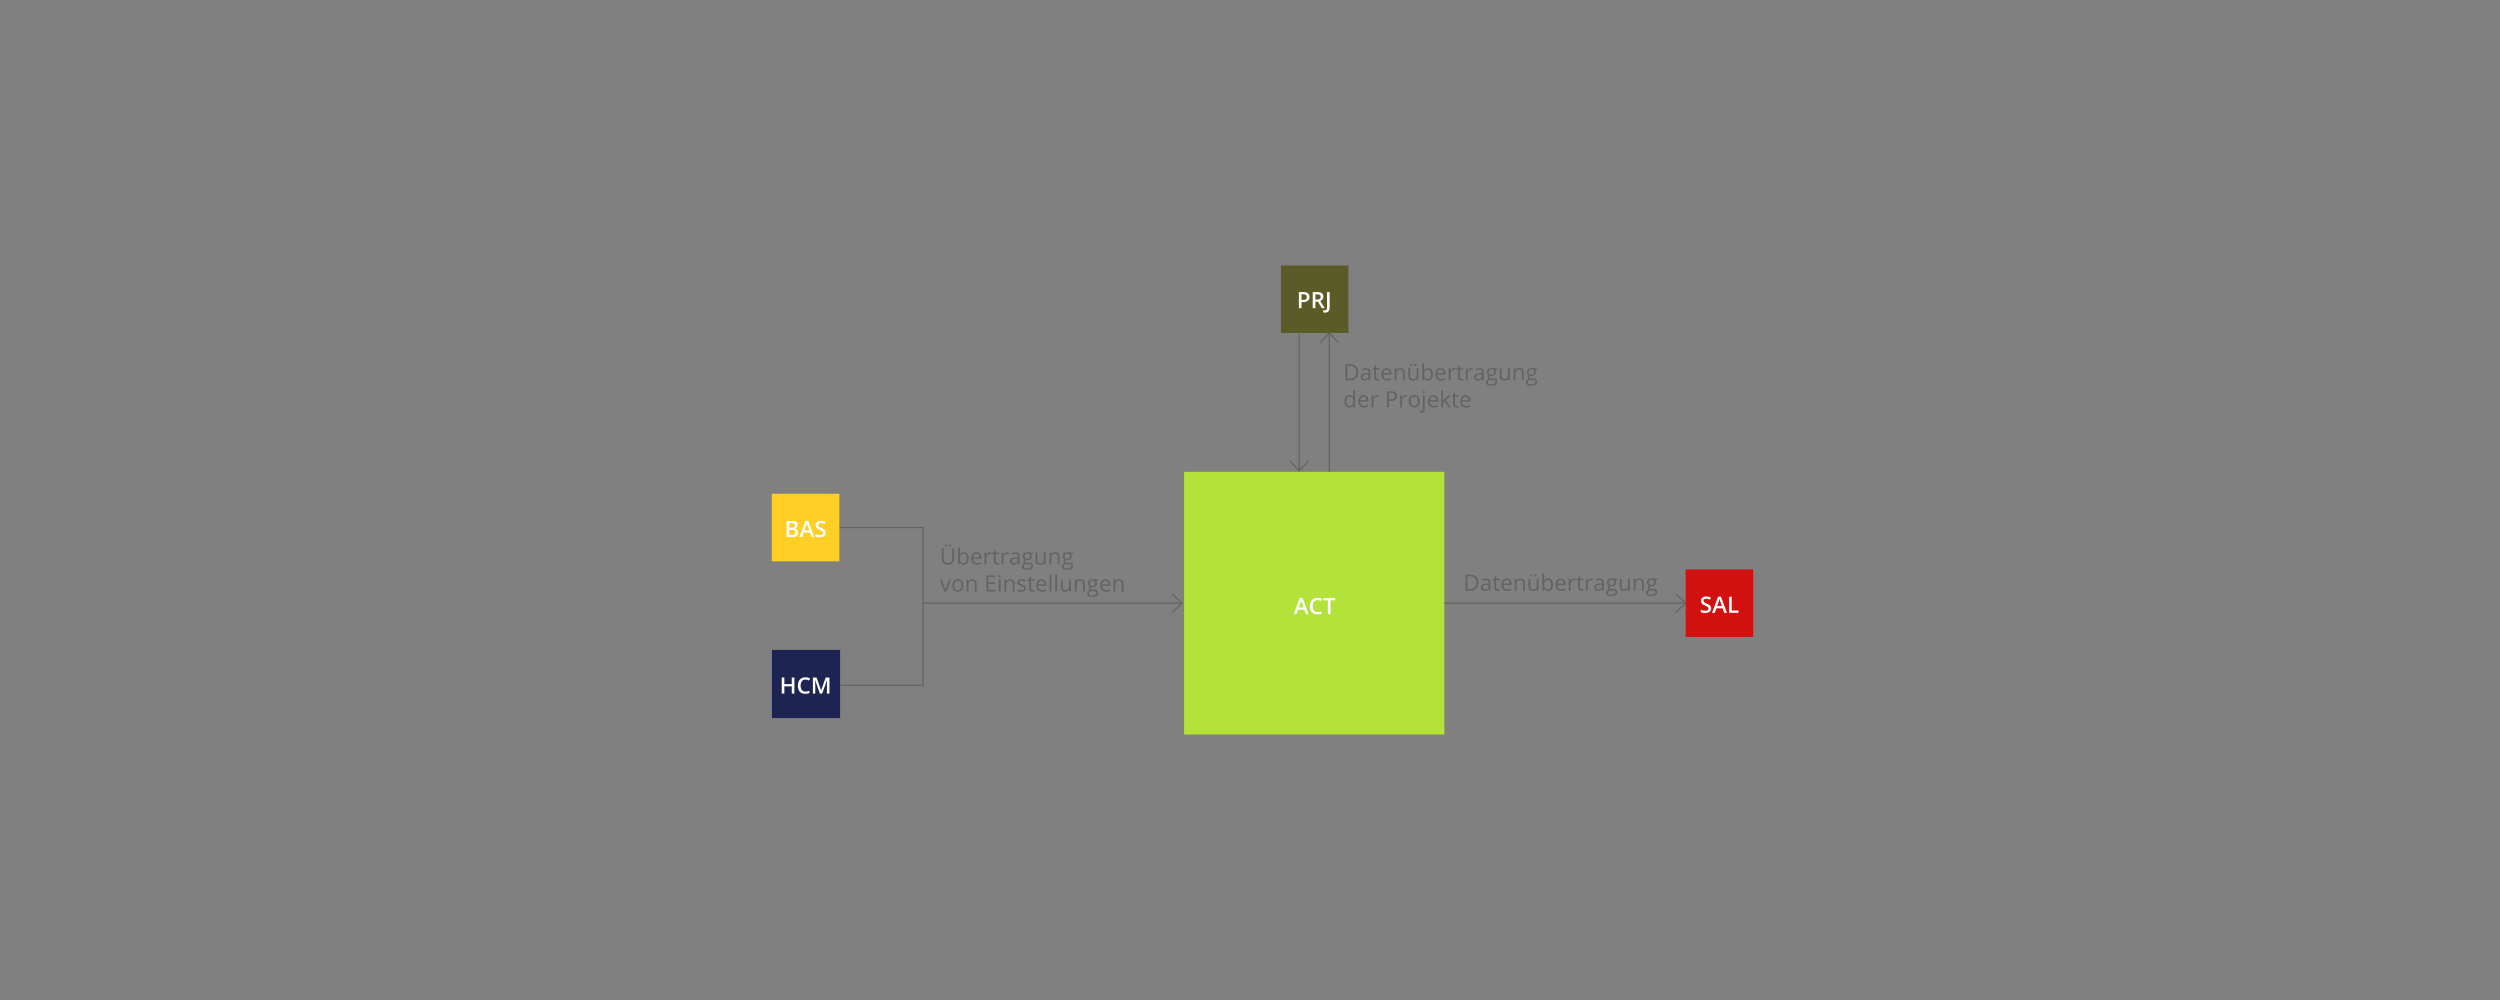 <?xml version="1.0" encoding="utf-8"?>
<!-- Generator: Adobe Illustrator 16.0.0, SVG Export Plug-In . SVG Version: 6.00 Build 0)  -->
<!DOCTYPE svg PUBLIC "-//W3C//DTD SVG 1.1//EN" "http://www.w3.org/Graphics/SVG/1.1/DTD/svg11.dtd">
<svg version="1.1" id="Ebene_1" xmlns="http://www.w3.org/2000/svg" xmlns:xlink="http://www.w3.org/1999/xlink" x="0px" y="0px"
	 width="2000px" height="800px" viewBox="0 0 2000 800" enable-background="new 0 0 2000 800" xml:space="preserve">
<rect x="0" y="0" width="2000" height="800" fill="#808080" stroke="none"/>
<g>
	<polygon fill="#B3E23A" points="1155.504,587.624 947.28,587.624 947.28,377.47 1155.504,377.47 1155.504,587.624 	"/>
	<g>
		<path fill="#FFFFFF" d="M1044.645,491.296l-1.283-3.568h-4.912l-1.258,3.568h-2.215l4.809-12.902h2.285l4.807,12.902H1044.645z
			 M1042.809,485.917l-1.205-3.498c-0.088-0.234-0.209-0.604-0.365-1.107c-0.154-0.504-0.262-0.873-0.32-1.107
			c-0.158,0.721-0.389,1.509-0.693,2.364l-1.16,3.349H1042.809z"/>
		<path fill="#FFFFFF" d="M1054.041,480.063c-1.207,0-2.156,0.428-2.848,1.283s-1.037,2.036-1.037,3.542
			c0,1.576,0.332,2.769,0.996,3.577c0.666,0.809,1.629,1.213,2.889,1.213c0.545,0,1.072-0.054,1.582-0.162s1.039-0.248,1.59-0.418
			v1.802c-1.008,0.381-2.15,0.571-3.428,0.571c-1.881,0-3.324-0.569-4.332-1.709s-1.512-2.771-1.512-4.892
			c0-1.336,0.244-2.505,0.732-3.507c0.49-1.002,1.197-1.77,2.123-2.303s2.014-0.8,3.262-0.8c1.313,0,2.525,0.275,3.639,0.826
			l-0.756,1.749c-0.434-0.205-0.893-0.385-1.377-0.541C1055.082,480.142,1054.574,480.063,1054.041,480.063z"/>
		<path fill="#FFFFFF" d="M1064.42,491.296h-2.1v-11.048h-3.779v-1.802h9.658v1.802h-3.779V491.296z"/>
	</g>
	<polyline fill="none" stroke="#616465" stroke-miterlimit="10" points="619.728,422.007 738.506,422.007 738.506,482.547 
		738.506,482.547 	"/>
	<polyline fill="none" stroke="#616465" stroke-miterlimit="10" points="672.085,548.171 738.506,548.171 738.506,482.547 
		945.809,482.547 	"/>
	<polyline fill="none" stroke="#616465" stroke-miterlimit="10" points="937.799,475.102 945.809,482.547 937.799,489.992 	"/>
	<g>
		<path fill="#616465" d="M763.302,438.743v8.314c0,1.465-0.442,2.616-1.327,3.454s-2.101,1.257-3.647,1.257
			s-2.744-0.422-3.59-1.266s-1.27-2.004-1.27-3.48v-8.279h1.494v8.385c0,1.072,0.293,1.896,0.879,2.47s1.447,0.861,2.584,0.861
			c1.084,0,1.919-0.289,2.505-0.865c0.586-0.578,0.879-1.405,0.879-2.483v-8.367H763.302z M755.884,436.379
			c0-0.305,0.078-0.524,0.233-0.659s0.341-0.202,0.558-0.202c0.223,0,0.415,0.067,0.576,0.202s0.242,0.354,0.242,0.659
			c0,0.293-0.081,0.512-0.242,0.654c-0.161,0.145-0.353,0.216-0.576,0.216c-0.217,0-0.403-0.071-0.558-0.216
			C755.962,436.891,755.884,436.672,755.884,436.379z M759.233,436.379c0-0.305,0.078-0.524,0.233-0.659s0.341-0.202,0.558-0.202
			s0.406,0.067,0.567,0.202s0.242,0.354,0.242,0.659c0,0.293-0.081,0.512-0.242,0.654c-0.161,0.145-0.35,0.216-0.567,0.216
			s-0.403-0.071-0.558-0.216C759.311,436.891,759.233,436.672,759.233,436.379z"/>
		<path fill="#616465" d="M770.966,441.802c1.266,0,2.249,0.433,2.949,1.296c0.7,0.865,1.05,2.088,1.05,3.67
			s-0.353,2.811-1.059,3.688c-0.706,0.875-1.686,1.313-2.94,1.313c-0.627,0-1.2-0.116-1.718-0.347
			c-0.519-0.232-0.954-0.588-1.305-1.068h-0.105l-0.308,1.239h-1.046v-13.676h1.459v3.322c0,0.744-0.023,1.412-0.07,2.004h0.07
			C768.623,442.282,769.63,441.802,770.966,441.802z M770.755,443.023c-0.996,0-1.714,0.285-2.153,0.857
			c-0.439,0.57-0.659,1.533-0.659,2.887s0.226,2.322,0.677,2.904c0.451,0.584,1.175,0.875,2.171,0.875
			c0.896,0,1.564-0.326,2.004-0.98c0.439-0.652,0.659-1.592,0.659-2.816c0-1.254-0.22-2.188-0.659-2.804
			S771.675,443.023,770.755,443.023z"/>
		<path fill="#616465" d="M781.583,451.769c-1.424,0-2.547-0.434-3.371-1.301s-1.235-2.071-1.235-3.612
			c0-1.553,0.382-2.786,1.147-3.7s1.792-1.371,3.081-1.371c1.207,0,2.162,0.397,2.865,1.19c0.703,0.795,1.055,1.842,1.055,3.143
			v0.923h-6.636c0.029,1.131,0.315,1.989,0.857,2.575s1.305,0.879,2.29,0.879c1.037,0,2.063-0.217,3.076-0.65v1.301
			c-0.516,0.223-1.003,0.383-1.463,0.479C782.789,451.721,782.234,451.769,781.583,451.769z M781.188,443.006
			c-0.773,0-1.39,0.252-1.85,0.756s-0.731,1.201-0.813,2.092h5.036c0-0.92-0.205-1.625-0.615-2.113
			C782.536,443.25,781.95,443.006,781.188,443.006z"/>
		<path fill="#616465" d="M792.007,441.784c0.428,0,0.812,0.035,1.151,0.105l-0.202,1.354c-0.398-0.088-0.75-0.132-1.055-0.132
			c-0.779,0-1.446,0.316-2,0.949s-0.831,1.421-0.831,2.364v5.168h-1.459v-9.633h1.204l0.167,1.784h0.07
			c0.357-0.627,0.788-1.11,1.292-1.45S791.404,441.784,792.007,441.784z"/>
		<path fill="#616465" d="M798.072,450.564c0.258,0,0.507-0.02,0.747-0.057c0.24-0.039,0.431-0.078,0.571-0.119v1.116
			c-0.158,0.076-0.391,0.14-0.699,0.188c-0.308,0.051-0.584,0.075-0.831,0.075c-1.863,0-2.795-0.981-2.795-2.944v-5.73h-1.38v-0.703
			l1.38-0.606l0.615-2.057h0.844v2.232h2.795v1.134h-2.795v5.669c0,0.58,0.138,1.025,0.413,1.336S797.591,450.564,798.072,450.564z"
			/>
		<path fill="#616465" d="M805.709,441.784c0.428,0,0.812,0.035,1.151,0.105l-0.202,1.354c-0.398-0.088-0.75-0.132-1.055-0.132
			c-0.779,0-1.446,0.316-2,0.949s-0.831,1.421-0.831,2.364v5.168h-1.459v-9.633h1.204l0.167,1.784h0.07
			c0.357-0.627,0.788-1.11,1.292-1.45S805.106,441.784,805.709,441.784z"/>
		<path fill="#616465" d="M814.586,451.593l-0.29-1.371h-0.07c-0.48,0.604-0.959,1.013-1.437,1.226
			c-0.478,0.215-1.074,0.321-1.789,0.321c-0.955,0-1.704-0.246-2.246-0.738s-0.813-1.192-0.813-2.101
			c0-1.945,1.556-2.965,4.667-3.059l1.635-0.053v-0.598c0-0.756-0.163-1.314-0.488-1.674c-0.325-0.361-0.845-0.541-1.56-0.541
			c-0.803,0-1.711,0.246-2.725,0.738l-0.448-1.116c0.475-0.258,0.995-0.46,1.56-0.606s1.132-0.22,1.701-0.22
			c1.148,0,2,0.255,2.553,0.765s0.831,1.327,0.831,2.452v6.574H814.586z M811.291,450.564c0.908,0,1.622-0.249,2.14-0.747
			s0.778-1.195,0.778-2.092v-0.87l-1.459,0.062c-1.16,0.041-1.997,0.222-2.509,0.54c-0.513,0.32-0.769,0.816-0.769,1.49
			c0,0.527,0.16,0.929,0.479,1.204S810.716,450.564,811.291,450.564z"/>
		<path fill="#616465" d="M826.557,441.96v0.923l-1.784,0.211c0.164,0.205,0.311,0.473,0.439,0.805
			c0.129,0.33,0.193,0.704,0.193,1.12c0,0.943-0.322,1.696-0.967,2.259s-1.529,0.844-2.654,0.844c-0.287,0-0.557-0.023-0.809-0.07
			c-0.621,0.328-0.932,0.741-0.932,1.239c0,0.264,0.108,0.458,0.325,0.585c0.217,0.125,0.589,0.188,1.116,0.188h1.705
			c1.043,0,1.844,0.22,2.404,0.659s0.839,1.078,0.839,1.916c0,1.066-0.428,1.879-1.283,2.439c-0.855,0.559-2.104,0.839-3.744,0.839
			c-1.26,0-2.231-0.234-2.914-0.703s-1.024-1.131-1.024-1.986c0-0.586,0.188-1.093,0.563-1.521s0.902-0.718,1.582-0.87
			c-0.246-0.111-0.453-0.284-0.62-0.519s-0.25-0.507-0.25-0.817c0-0.352,0.094-0.659,0.281-0.923s0.483-0.519,0.888-0.765
			c-0.498-0.205-0.904-0.554-1.217-1.046s-0.47-1.055-0.47-1.688c0-1.055,0.316-1.867,0.949-2.439
			c0.633-0.57,1.529-0.856,2.689-0.856c0.504,0,0.958,0.059,1.362,0.176H826.557z M818.875,453.21c0,0.521,0.22,0.917,0.659,1.187
			s1.069,0.404,1.89,0.404c1.225,0,2.131-0.184,2.72-0.549c0.589-0.367,0.883-0.863,0.883-1.49c0-0.521-0.161-0.883-0.483-1.086
			c-0.322-0.201-0.929-0.303-1.819-0.303h-1.749c-0.662,0-1.178,0.158-1.547,0.475S818.875,452.618,818.875,453.21z
			 M819.667,445.045c0,0.674,0.19,1.184,0.571,1.529s0.911,0.519,1.591,0.519c1.424,0,2.136-0.691,2.136-2.074
			c0-1.447-0.721-2.171-2.162-2.171c-0.686,0-1.213,0.185-1.582,0.554S819.667,444.318,819.667,445.045z"/>
		<path fill="#616465" d="M829.906,441.96v6.249c0,0.785,0.179,1.371,0.536,1.758s0.917,0.58,1.679,0.58
			c1.008,0,1.745-0.275,2.21-0.826s0.699-1.45,0.699-2.698v-5.063h1.459v9.633h-1.204l-0.211-1.292h-0.079
			c-0.299,0.475-0.713,0.838-1.244,1.09s-1.135,0.378-1.815,0.378c-1.172,0-2.049-0.278-2.632-0.835s-0.875-1.447-0.875-2.672
			v-6.302H829.906z"/>
		<path fill="#616465" d="M846.174,451.593v-6.231c0-0.785-0.179-1.371-0.536-1.758s-0.917-0.58-1.679-0.58
			c-1.008,0-1.746,0.272-2.215,0.817s-0.703,1.444-0.703,2.698v5.054h-1.459v-9.633h1.187l0.237,1.318h0.07
			c0.299-0.475,0.718-0.843,1.257-1.103c0.539-0.262,1.14-0.392,1.802-0.392c1.16,0,2.033,0.28,2.619,0.839
			c0.586,0.561,0.879,1.455,0.879,2.686v6.284H846.174z"/>
		<path fill="#616465" d="M858.514,441.96v0.923l-1.784,0.211c0.164,0.205,0.311,0.473,0.439,0.805
			c0.129,0.33,0.193,0.704,0.193,1.12c0,0.943-0.322,1.696-0.967,2.259s-1.529,0.844-2.654,0.844c-0.287,0-0.557-0.023-0.809-0.07
			c-0.621,0.328-0.932,0.741-0.932,1.239c0,0.264,0.108,0.458,0.325,0.585c0.217,0.125,0.589,0.188,1.116,0.188h1.705
			c1.043,0,1.844,0.22,2.404,0.659s0.839,1.078,0.839,1.916c0,1.066-0.428,1.879-1.283,2.439c-0.855,0.559-2.104,0.839-3.744,0.839
			c-1.26,0-2.231-0.234-2.914-0.703s-1.024-1.131-1.024-1.986c0-0.586,0.188-1.093,0.563-1.521s0.902-0.718,1.582-0.87
			c-0.246-0.111-0.453-0.284-0.62-0.519s-0.25-0.507-0.25-0.817c0-0.352,0.094-0.659,0.281-0.923s0.483-0.519,0.888-0.765
			c-0.498-0.205-0.904-0.554-1.217-1.046s-0.47-1.055-0.47-1.688c0-1.055,0.316-1.867,0.949-2.439
			c0.633-0.57,1.529-0.856,2.689-0.856c0.504,0,0.958,0.059,1.362,0.176H858.514z M850.833,453.21c0,0.521,0.22,0.917,0.659,1.187
			s1.069,0.404,1.89,0.404c1.225,0,2.131-0.184,2.72-0.549c0.589-0.367,0.883-0.863,0.883-1.49c0-0.521-0.161-0.883-0.483-1.086
			c-0.322-0.201-0.929-0.303-1.819-0.303h-1.749c-0.662,0-1.178,0.158-1.547,0.475S850.833,452.618,850.833,453.21z
			 M851.624,445.045c0,0.674,0.19,1.184,0.571,1.529s0.911,0.519,1.591,0.519c1.424,0,2.136-0.691,2.136-2.074
			c0-1.447-0.721-2.171-2.162-2.171c-0.686,0-1.213,0.185-1.582,0.554S851.624,444.318,851.624,445.045z"/>
		<path fill="#616465" d="M755.489,473.193l-3.656-9.633h1.564l2.074,5.713c0.469,1.336,0.744,2.203,0.826,2.602h0.07
			c0.064-0.311,0.268-0.954,0.611-1.93s1.112-3.104,2.307-6.385h1.564l-3.656,9.633H755.489z"/>
		<path fill="#616465" d="M770.711,468.367c0,1.57-0.396,2.797-1.187,3.679s-1.884,1.323-3.278,1.323
			c-0.861,0-1.626-0.203-2.294-0.607s-1.184-0.984-1.547-1.74s-0.545-1.641-0.545-2.654c0-1.57,0.393-2.793,1.178-3.669
			s1.875-1.313,3.27-1.313c1.348,0,2.418,0.447,3.212,1.344S770.711,466.838,770.711,468.367z M763.373,468.367
			c0,1.23,0.246,2.168,0.738,2.813s1.216,0.967,2.171,0.967s1.68-0.32,2.175-0.962s0.743-1.581,0.743-2.817
			c0-1.225-0.248-2.154-0.743-2.79s-1.226-0.954-2.193-0.954c-0.955,0-1.676,0.314-2.162,0.941S763.373,467.125,763.373,468.367z"/>
		<path fill="#616465" d="M779.861,473.193v-6.232c0-0.785-0.179-1.371-0.536-1.758s-0.917-0.58-1.679-0.58
			c-1.008,0-1.746,0.273-2.215,0.818s-0.703,1.443-0.703,2.697v5.055h-1.459v-9.633h1.187l0.237,1.318h0.07
			c0.299-0.475,0.718-0.843,1.257-1.104s1.14-0.391,1.802-0.391c1.16,0,2.033,0.279,2.619,0.839s0.879,1.454,0.879,2.685v6.285
			H779.861z"/>
		<path fill="#616465" d="M796.375,473.193h-7.163v-12.85h7.163v1.326h-5.669v4.141h5.326v1.318h-5.326v4.729h5.669V473.193z"/>
		<path fill="#616465" d="M798.88,460.949c0-0.334,0.082-0.578,0.246-0.733s0.369-0.233,0.615-0.233c0.234,0,0.437,0.08,0.606,0.238
			s0.255,0.4,0.255,0.729s-0.085,0.573-0.255,0.734s-0.372,0.242-0.606,0.242c-0.246,0-0.451-0.081-0.615-0.242
			S798.88,461.277,798.88,460.949z M800.462,473.193h-1.459v-9.633h1.459V473.193z"/>
		<path fill="#616465" d="M810.148,473.193v-6.232c0-0.785-0.179-1.371-0.536-1.758s-0.917-0.58-1.679-0.58
			c-1.008,0-1.746,0.273-2.215,0.818s-0.703,1.443-0.703,2.697v5.055h-1.459v-9.633h1.187l0.237,1.318h0.07
			c0.299-0.475,0.718-0.843,1.257-1.104s1.14-0.391,1.802-0.391c1.16,0,2.033,0.279,2.619,0.839s0.879,1.454,0.879,2.685v6.285
			H810.148z"/>
		<path fill="#616465" d="M820.818,470.564c0,0.896-0.334,1.588-1.002,2.074s-1.605,0.73-2.813,0.73
			c-1.277,0-2.273-0.203-2.988-0.607v-1.354c0.463,0.234,0.959,0.42,1.49,0.555s1.042,0.201,1.534,0.201
			c0.762,0,1.348-0.121,1.758-0.364s0.615-0.614,0.615-1.112c0-0.375-0.163-0.695-0.488-0.962s-0.959-0.581-1.903-0.944
			c-0.896-0.334-1.534-0.626-1.912-0.875s-0.659-0.531-0.844-0.848s-0.277-0.695-0.277-1.135c0-0.785,0.319-1.404,0.958-1.858
			s1.515-0.681,2.628-0.681c1.037,0,2.051,0.211,3.041,0.633l-0.519,1.186c-0.967-0.398-1.843-0.598-2.628-0.598
			c-0.691,0-1.213,0.109-1.564,0.326s-0.527,0.516-0.527,0.896c0,0.258,0.066,0.477,0.198,0.658s0.344,0.355,0.637,0.52
			s0.855,0.4,1.688,0.711c1.143,0.416,1.915,0.836,2.316,1.258S820.818,469.926,820.818,470.564z"/>
		<path fill="#616465" d="M826.302,472.164c0.258,0,0.507-0.019,0.747-0.057s0.431-0.078,0.571-0.119v1.117
			c-0.158,0.076-0.391,0.139-0.699,0.188s-0.584,0.075-0.831,0.075c-1.863,0-2.795-0.982-2.795-2.945v-5.73h-1.38v-0.703l1.38-0.605
			l0.615-2.057h0.844v2.232h2.795v1.133h-2.795v5.67c0,0.58,0.138,1.025,0.413,1.336S825.822,472.164,826.302,472.164z"/>
		<path fill="#616465" d="M833.615,473.369c-1.424,0-2.547-0.434-3.371-1.301s-1.235-2.072-1.235-3.613
			c0-1.553,0.382-2.785,1.147-3.699s1.792-1.371,3.081-1.371c1.207,0,2.162,0.396,2.865,1.19s1.055,1.841,1.055,3.142v0.924h-6.636
			c0.029,1.131,0.315,1.988,0.857,2.574s1.305,0.879,2.29,0.879c1.037,0,2.063-0.217,3.076-0.65v1.301
			c-0.516,0.223-1.003,0.383-1.463,0.479S834.265,473.369,833.615,473.369z M833.219,464.605c-0.773,0-1.39,0.252-1.85,0.756
			s-0.731,1.201-0.813,2.092h5.036c0-0.92-0.205-1.624-0.615-2.113S833.981,464.605,833.219,464.605z"/>
		<path fill="#616465" d="M841.103,473.193h-1.459v-13.676h1.459V473.193z"/>
		<path fill="#616465" d="M845.656,473.193h-1.459v-13.676h1.459V473.193z"/>
		<path fill="#616465" d="M850.121,463.561v6.248c0,0.785,0.179,1.371,0.536,1.758s0.917,0.58,1.679,0.58
			c1.008,0,1.745-0.275,2.21-0.826s0.699-1.449,0.699-2.697v-5.063h1.459v9.633H855.5l-0.211-1.293h-0.079
			c-0.299,0.475-0.713,0.838-1.244,1.09s-1.135,0.379-1.815,0.379c-1.172,0-2.049-0.279-2.632-0.836s-0.875-1.447-0.875-2.672
			v-6.301H850.121z"/>
		<path fill="#616465" d="M866.389,473.193v-6.232c0-0.785-0.179-1.371-0.536-1.758s-0.917-0.58-1.679-0.58
			c-1.008,0-1.746,0.273-2.215,0.818s-0.703,1.443-0.703,2.697v5.055h-1.459v-9.633h1.187l0.237,1.318h0.07
			c0.299-0.475,0.718-0.843,1.257-1.104s1.14-0.391,1.802-0.391c1.16,0,2.033,0.279,2.619,0.839s0.879,1.454,0.879,2.685v6.285
			H866.389z"/>
		<path fill="#616465" d="M878.729,463.561v0.922l-1.784,0.211c0.164,0.205,0.311,0.474,0.439,0.805s0.193,0.705,0.193,1.121
			c0,0.943-0.322,1.695-0.967,2.258s-1.529,0.844-2.654,0.844c-0.287,0-0.557-0.023-0.809-0.07c-0.621,0.328-0.932,0.742-0.932,1.24
			c0,0.264,0.108,0.458,0.325,0.584s0.589,0.189,1.116,0.189h1.705c1.043,0,1.844,0.219,2.404,0.658s0.839,1.078,0.839,1.916
			c0,1.066-0.428,1.88-1.283,2.439s-2.104,0.84-3.744,0.84c-1.26,0-2.231-0.234-2.914-0.703s-1.024-1.131-1.024-1.986
			c0-0.586,0.188-1.094,0.563-1.521s0.902-0.717,1.582-0.869c-0.246-0.111-0.453-0.285-0.62-0.52s-0.25-0.506-0.25-0.816
			c0-0.352,0.094-0.66,0.281-0.924s0.483-0.518,0.888-0.764c-0.498-0.205-0.904-0.555-1.217-1.047s-0.47-1.055-0.47-1.688
			c0-1.055,0.316-1.867,0.949-2.438s1.529-0.856,2.689-0.856c0.504,0,0.958,0.059,1.362,0.176H878.729z M871.047,474.811
			c0,0.521,0.22,0.916,0.659,1.186s1.069,0.404,1.89,0.404c1.225,0,2.131-0.183,2.72-0.549s0.883-0.863,0.883-1.49
			c0-0.521-0.161-0.883-0.483-1.085s-0.929-0.304-1.819-0.304h-1.749c-0.662,0-1.178,0.158-1.547,0.475
			S871.047,474.219,871.047,474.811z M871.838,466.645c0,0.674,0.19,1.184,0.571,1.529s0.911,0.52,1.591,0.52
			c1.424,0,2.136-0.691,2.136-2.074c0-1.447-0.721-2.172-2.162-2.172c-0.686,0-1.213,0.186-1.582,0.555
			S871.838,465.918,871.838,466.645z"/>
		<path fill="#616465" d="M884.776,473.369c-1.424,0-2.547-0.434-3.371-1.301s-1.235-2.072-1.235-3.613
			c0-1.553,0.382-2.785,1.147-3.699s1.792-1.371,3.081-1.371c1.207,0,2.162,0.396,2.865,1.19s1.055,1.841,1.055,3.142v0.924h-6.636
			c0.029,1.131,0.315,1.988,0.857,2.574s1.305,0.879,2.29,0.879c1.037,0,2.063-0.217,3.076-0.65v1.301
			c-0.516,0.223-1.003,0.383-1.463,0.479S885.426,473.369,884.776,473.369z M884.38,464.605c-0.773,0-1.39,0.252-1.85,0.756
			s-0.731,1.201-0.813,2.092h5.036c0-0.92-0.205-1.624-0.615-2.113S885.142,464.605,884.38,464.605z"/>
		<path fill="#616465" d="M897.397,473.193v-6.232c0-0.785-0.179-1.371-0.536-1.758s-0.917-0.58-1.679-0.58
			c-1.008,0-1.746,0.273-2.215,0.818s-0.703,1.443-0.703,2.697v5.055h-1.459v-9.633h1.187l0.237,1.318h0.07
			c0.299-0.475,0.718-0.843,1.257-1.104s1.14-0.391,1.802-0.391c1.16,0,2.033,0.279,2.619,0.839s0.879,1.454,0.879,2.685v6.285
			H897.397z"/>
	</g>
	<g>
		<path fill="#616465" d="M1182.676,466.045c0,2.121-0.576,3.742-1.728,4.865c-1.151,1.121-2.808,1.683-4.97,1.683h-3.561v-12.85
			h3.938c1.998,0,3.551,0.554,4.658,1.661S1182.676,464.059,1182.676,466.045z M1181.094,466.098c0-1.676-0.421-2.938-1.262-3.788
			s-2.09-1.274-3.748-1.274h-2.172v10.266h1.82c1.781,0,3.119-0.438,4.016-1.314
			C1180.645,469.111,1181.094,467.814,1181.094,466.098z"/>
		<path fill="#616465" d="M1191.244,472.593l-0.289-1.371h-0.07c-0.48,0.604-0.96,1.013-1.438,1.226
			c-0.478,0.215-1.074,0.321-1.789,0.321c-0.955,0-1.703-0.246-2.245-0.738s-0.813-1.192-0.813-2.101
			c0-1.945,1.557-2.965,4.668-3.059l1.635-0.053v-0.598c0-0.756-0.163-1.314-0.488-1.674c-0.325-0.361-0.846-0.541-1.561-0.541
			c-0.803,0-1.711,0.246-2.725,0.738l-0.447-1.116c0.475-0.258,0.994-0.46,1.56-0.606s1.132-0.22,1.7-0.22
			c1.148,0,2,0.255,2.554,0.765s0.831,1.327,0.831,2.452v6.574H1191.244z M1187.949,471.564c0.908,0,1.621-0.249,2.14-0.747
			s0.778-1.195,0.778-2.092v-0.87l-1.459,0.062c-1.16,0.041-1.997,0.222-2.51,0.54c-0.513,0.32-0.77,0.816-0.77,1.49
			c0,0.527,0.16,0.929,0.479,1.204S1187.375,471.564,1187.949,471.564z"/>
		<path fill="#616465" d="M1198.443,471.564c0.258,0,0.506-0.02,0.746-0.057c0.24-0.039,0.432-0.078,0.572-0.119v1.116
			c-0.158,0.076-0.392,0.14-0.699,0.188c-0.308,0.051-0.584,0.075-0.83,0.075c-1.863,0-2.795-0.981-2.795-2.944v-5.73h-1.381v-0.703
			l1.381-0.606l0.615-2.057h0.844v2.232h2.795v1.134h-2.795v5.669c0,0.58,0.137,1.025,0.412,1.336
			S1197.963,471.564,1198.443,471.564z"/>
		<path fill="#616465" d="M1205.756,472.769c-1.424,0-2.548-0.434-3.371-1.301s-1.234-2.071-1.234-3.612
			c0-1.553,0.382-2.786,1.146-3.7s1.791-1.371,3.08-1.371c1.207,0,2.162,0.397,2.865,1.19c0.703,0.795,1.055,1.842,1.055,3.143
			v0.923h-6.635c0.029,1.131,0.314,1.989,0.856,2.575s1.306,0.879,2.29,0.879c1.037,0,2.063-0.217,3.076-0.65v1.301
			c-0.516,0.223-1.004,0.383-1.464,0.479C1206.961,472.721,1206.406,472.769,1205.756,472.769z M1205.359,464.006
			c-0.773,0-1.39,0.252-1.85,0.756s-0.73,1.201-0.813,2.092h5.035c0-0.92-0.205-1.625-0.615-2.113
			C1206.707,464.25,1206.121,464.006,1205.359,464.006z"/>
		<path fill="#616465" d="M1218.377,472.593v-6.231c0-0.785-0.18-1.371-0.537-1.758s-0.916-0.58-1.678-0.58
			c-1.008,0-1.746,0.272-2.215,0.817s-0.703,1.444-0.703,2.698v5.054h-1.459v-9.633h1.186l0.238,1.318h0.07
			c0.299-0.475,0.717-0.843,1.256-1.103c0.539-0.262,1.141-0.392,1.803-0.392c1.16,0,2.033,0.28,2.619,0.839
			c0.586,0.561,0.879,1.455,0.879,2.686v6.284H1218.377z"/>
		<path fill="#616465" d="M1224.203,462.96v6.249c0,0.785,0.18,1.371,0.537,1.758s0.916,0.58,1.678,0.58
			c1.008,0,1.745-0.275,2.211-0.826s0.699-1.45,0.699-2.698v-5.063h1.459v9.633h-1.205l-0.211-1.292h-0.078
			c-0.299,0.475-0.714,0.838-1.244,1.09s-1.135,0.378-1.814,0.378c-1.172,0-2.05-0.278-2.633-0.835s-0.875-1.447-0.875-2.672v-6.302
			H1224.203z M1224.291,460.35c0-0.305,0.078-0.524,0.233-0.659s0.341-0.202,0.558-0.202c0.223,0,0.415,0.067,0.576,0.202
			s0.242,0.354,0.242,0.659c0,0.293-0.081,0.512-0.242,0.654c-0.161,0.145-0.354,0.216-0.576,0.216
			c-0.217,0-0.402-0.071-0.558-0.216C1224.369,460.861,1224.291,460.643,1224.291,460.35z M1227.641,460.35
			c0-0.305,0.077-0.524,0.232-0.659s0.342-0.202,0.559-0.202s0.405,0.067,0.566,0.202s0.242,0.354,0.242,0.659
			c0,0.293-0.081,0.512-0.242,0.654c-0.161,0.145-0.35,0.216-0.566,0.216s-0.403-0.071-0.559-0.216
			C1227.718,460.861,1227.641,460.643,1227.641,460.35z"/>
		<path fill="#616465" d="M1238.363,462.802c1.266,0,2.248,0.433,2.948,1.296c0.7,0.865,1.05,2.088,1.05,3.67
			s-0.353,2.811-1.059,3.688c-0.706,0.875-1.686,1.313-2.939,1.313c-0.627,0-1.2-0.116-1.719-0.347
			c-0.519-0.232-0.953-0.588-1.305-1.068h-0.105l-0.309,1.239h-1.045v-13.676h1.459v3.322c0,0.744-0.023,1.412-0.07,2.004h0.07
			C1236.02,463.282,1237.027,462.802,1238.363,462.802z M1238.152,464.023c-0.996,0-1.715,0.285-2.154,0.857
			c-0.439,0.57-0.658,1.533-0.658,2.887s0.225,2.322,0.676,2.904c0.451,0.584,1.176,0.875,2.172,0.875
			c0.896,0,1.564-0.326,2.004-0.98c0.439-0.652,0.658-1.592,0.658-2.816c0-1.254-0.219-2.188-0.658-2.804
			S1239.072,464.023,1238.152,464.023z"/>
		<path fill="#616465" d="M1248.98,472.769c-1.424,0-2.548-0.434-3.371-1.301s-1.234-2.071-1.234-3.612
			c0-1.553,0.382-2.786,1.146-3.7s1.791-1.371,3.08-1.371c1.207,0,2.162,0.397,2.865,1.19c0.703,0.795,1.055,1.842,1.055,3.143
			v0.923h-6.635c0.029,1.131,0.314,1.989,0.856,2.575s1.306,0.879,2.29,0.879c1.037,0,2.063-0.217,3.076-0.65v1.301
			c-0.516,0.223-1.004,0.383-1.464,0.479C1250.186,472.721,1249.631,472.769,1248.98,472.769z M1248.584,464.006
			c-0.773,0-1.39,0.252-1.85,0.756s-0.73,1.201-0.813,2.092h5.035c0-0.92-0.205-1.625-0.615-2.113
			C1249.932,464.25,1249.346,464.006,1248.584,464.006z"/>
		<path fill="#616465" d="M1259.404,462.784c0.428,0,0.811,0.035,1.15,0.105l-0.201,1.354c-0.398-0.088-0.75-0.132-1.055-0.132
			c-0.779,0-1.446,0.316-2,0.949s-0.83,1.421-0.83,2.364v5.168h-1.459v-9.633h1.203l0.168,1.784h0.07
			c0.357-0.627,0.787-1.11,1.291-1.45S1258.801,462.784,1259.404,462.784z"/>
		<path fill="#616465" d="M1265.469,471.564c0.258,0,0.506-0.02,0.746-0.057c0.24-0.039,0.432-0.078,0.572-0.119v1.116
			c-0.158,0.076-0.392,0.14-0.699,0.188c-0.308,0.051-0.584,0.075-0.83,0.075c-1.863,0-2.795-0.981-2.795-2.944v-5.73h-1.381v-0.703
			l1.381-0.606l0.615-2.057h0.844v2.232h2.795v1.134h-2.795v5.669c0,0.58,0.137,1.025,0.412,1.336
			S1264.988,471.564,1265.469,471.564z"/>
		<path fill="#616465" d="M1273.105,462.784c0.428,0,0.813,0.035,1.152,0.105l-0.203,1.354c-0.398-0.088-0.75-0.132-1.055-0.132
			c-0.779,0-1.445,0.316-1.999,0.949s-0.831,1.421-0.831,2.364v5.168h-1.459v-9.633h1.205l0.166,1.784h0.07
			c0.357-0.627,0.789-1.11,1.293-1.45S1272.502,462.784,1273.105,462.784z"/>
		<path fill="#616465" d="M1281.982,472.593l-0.289-1.371h-0.07c-0.48,0.604-0.96,1.013-1.438,1.226
			c-0.478,0.215-1.074,0.321-1.789,0.321c-0.955,0-1.703-0.246-2.245-0.738s-0.813-1.192-0.813-2.101
			c0-1.945,1.557-2.965,4.668-3.059l1.635-0.053v-0.598c0-0.756-0.163-1.314-0.488-1.674c-0.325-0.361-0.846-0.541-1.561-0.541
			c-0.803,0-1.711,0.246-2.725,0.738l-0.447-1.116c0.475-0.258,0.994-0.46,1.56-0.606s1.132-0.22,1.7-0.22
			c1.148,0,2,0.255,2.554,0.765s0.831,1.327,0.831,2.452v6.574H1281.982z M1278.688,471.564c0.908,0,1.621-0.249,2.14-0.747
			s0.778-1.195,0.778-2.092v-0.87l-1.459,0.062c-1.16,0.041-1.997,0.222-2.51,0.54c-0.513,0.32-0.77,0.816-0.77,1.49
			c0,0.527,0.16,0.929,0.479,1.204S1278.113,471.564,1278.688,471.564z"/>
		<path fill="#616465" d="M1293.953,462.96v0.923l-1.783,0.211c0.164,0.205,0.311,0.473,0.439,0.805
			c0.129,0.33,0.193,0.704,0.193,1.12c0,0.943-0.322,1.696-0.967,2.259s-1.529,0.844-2.654,0.844c-0.287,0-0.557-0.023-0.809-0.07
			c-0.621,0.328-0.932,0.741-0.932,1.239c0,0.264,0.107,0.458,0.324,0.585c0.217,0.125,0.59,0.188,1.117,0.188h1.705
			c1.043,0,1.844,0.22,2.403,0.659s0.839,1.078,0.839,1.916c0,1.066-0.428,1.879-1.283,2.439c-0.855,0.559-2.104,0.839-3.744,0.839
			c-1.26,0-2.23-0.234-2.913-0.703s-1.024-1.131-1.024-1.986c0-0.586,0.188-1.093,0.563-1.521s0.902-0.718,1.582-0.87
			c-0.246-0.111-0.452-0.284-0.619-0.519s-0.25-0.507-0.25-0.817c0-0.352,0.094-0.659,0.281-0.923s0.482-0.519,0.887-0.765
			c-0.498-0.205-0.903-0.554-1.217-1.046s-0.471-1.055-0.471-1.688c0-1.055,0.316-1.867,0.949-2.439
			c0.633-0.57,1.529-0.856,2.689-0.856c0.504,0,0.959,0.059,1.363,0.176H1293.953z M1286.271,474.21c0,0.521,0.221,0.917,0.66,1.187
			s1.068,0.404,1.889,0.404c1.225,0,2.132-0.184,2.721-0.549c0.589-0.367,0.883-0.863,0.883-1.49c0-0.521-0.16-0.883-0.482-1.086
			c-0.322-0.201-0.93-0.303-1.82-0.303h-1.748c-0.662,0-1.178,0.158-1.547,0.475S1286.271,473.618,1286.271,474.21z
			 M1287.063,466.045c0,0.674,0.191,1.184,0.572,1.529s0.91,0.519,1.59,0.519c1.424,0,2.137-0.691,2.137-2.074
			c0-1.447-0.721-2.171-2.162-2.171c-0.686,0-1.213,0.185-1.582,0.554S1287.063,465.318,1287.063,466.045z"/>
		<path fill="#616465" d="M1297.303,462.96v6.249c0,0.785,0.178,1.371,0.535,1.758s0.918,0.58,1.68,0.58
			c1.008,0,1.744-0.275,2.21-0.826s0.698-1.45,0.698-2.698v-5.063h1.459v9.633h-1.203l-0.211-1.292h-0.08
			c-0.299,0.475-0.713,0.838-1.243,1.09s-1.136,0.378-1.815,0.378c-1.172,0-2.049-0.278-2.632-0.835s-0.874-1.447-0.874-2.672
			v-6.302H1297.303z"/>
		<path fill="#616465" d="M1313.57,472.593v-6.231c0-0.785-0.178-1.371-0.535-1.758s-0.918-0.58-1.68-0.58
			c-1.008,0-1.746,0.272-2.215,0.817s-0.703,1.444-0.703,2.698v5.054h-1.459v-9.633h1.188l0.236,1.318h0.07
			c0.299-0.475,0.719-0.843,1.258-1.103c0.539-0.262,1.139-0.392,1.801-0.392c1.16,0,2.033,0.28,2.619,0.839
			c0.586,0.561,0.879,1.455,0.879,2.686v6.284H1313.57z"/>
		<path fill="#616465" d="M1325.91,462.96v0.923l-1.783,0.211c0.164,0.205,0.311,0.473,0.439,0.805
			c0.129,0.33,0.193,0.704,0.193,1.12c0,0.943-0.322,1.696-0.967,2.259s-1.529,0.844-2.654,0.844c-0.287,0-0.557-0.023-0.809-0.07
			c-0.621,0.328-0.932,0.741-0.932,1.239c0,0.264,0.107,0.458,0.324,0.585c0.217,0.125,0.59,0.188,1.117,0.188h1.705
			c1.043,0,1.844,0.22,2.403,0.659s0.839,1.078,0.839,1.916c0,1.066-0.428,1.879-1.283,2.439c-0.855,0.559-2.104,0.839-3.744,0.839
			c-1.26,0-2.23-0.234-2.913-0.703s-1.024-1.131-1.024-1.986c0-0.586,0.188-1.093,0.563-1.521s0.902-0.718,1.582-0.87
			c-0.246-0.111-0.452-0.284-0.619-0.519s-0.25-0.507-0.25-0.817c0-0.352,0.094-0.659,0.281-0.923s0.482-0.519,0.887-0.765
			c-0.498-0.205-0.903-0.554-1.217-1.046s-0.471-1.055-0.471-1.688c0-1.055,0.316-1.867,0.949-2.439
			c0.633-0.57,1.529-0.856,2.689-0.856c0.504,0,0.959,0.059,1.363,0.176H1325.91z M1318.229,474.21c0,0.521,0.221,0.917,0.66,1.187
			s1.068,0.404,1.889,0.404c1.225,0,2.132-0.184,2.721-0.549c0.589-0.367,0.883-0.863,0.883-1.49c0-0.521-0.16-0.883-0.482-1.086
			c-0.322-0.201-0.93-0.303-1.82-0.303h-1.748c-0.662,0-1.178,0.158-1.547,0.475S1318.229,473.618,1318.229,474.21z
			 M1319.02,466.045c0,0.674,0.191,1.184,0.572,1.529s0.91,0.519,1.59,0.519c1.424,0,2.137-0.691,2.137-2.074
			c0-1.447-0.721-2.171-2.162-2.171c-0.686,0-1.213,0.185-1.582,0.554S1319.02,465.318,1319.02,466.045z"/>
	</g>
	<g>
		<path fill="#616465" d="M1086.621,297.708c0,2.121-0.576,3.743-1.727,4.865c-1.152,1.122-2.809,1.683-4.971,1.683h-3.559v-12.85
			h3.938c1.998,0,3.551,0.554,4.658,1.661S1086.621,295.722,1086.621,297.708z M1085.039,297.761c0-1.676-0.42-2.938-1.262-3.788
			c-0.84-0.85-2.09-1.274-3.748-1.274h-2.17v10.266h1.818c1.781,0,3.121-0.438,4.018-1.314S1085.039,299.478,1085.039,297.761z"/>
		<path fill="#616465" d="M1095.191,304.256l-0.291-1.371h-0.07c-0.48,0.604-0.959,1.012-1.436,1.226
			c-0.479,0.214-1.074,0.321-1.789,0.321c-0.955,0-1.705-0.246-2.246-0.738c-0.543-0.492-0.813-1.192-0.813-2.101
			c0-1.945,1.555-2.965,4.666-3.059l1.635-0.053v-0.598c0-0.756-0.162-1.314-0.486-1.674c-0.326-0.36-0.846-0.541-1.561-0.541
			c-0.803,0-1.711,0.246-2.725,0.738l-0.449-1.116c0.475-0.258,0.994-0.46,1.561-0.606c0.564-0.146,1.133-0.22,1.701-0.22
			c1.148,0,2,0.255,2.553,0.765c0.555,0.51,0.83,1.327,0.83,2.452v6.574H1095.191z M1091.895,303.228
			c0.908,0,1.623-0.249,2.141-0.747c0.52-0.498,0.777-1.195,0.777-2.092v-0.87l-1.459,0.062c-1.16,0.041-1.996,0.221-2.508,0.541
			c-0.514,0.319-0.77,0.816-0.77,1.49c0,0.527,0.158,0.929,0.479,1.204C1090.873,303.09,1091.32,303.228,1091.895,303.228z"/>
		<path fill="#616465" d="M1102.389,303.228c0.258,0,0.508-0.019,0.748-0.057s0.43-0.078,0.57-0.119v1.116
			c-0.158,0.076-0.391,0.139-0.699,0.189c-0.307,0.05-0.584,0.075-0.83,0.075c-1.863,0-2.795-0.981-2.795-2.944v-5.73h-1.379v-0.703
			l1.379-0.606l0.615-2.057h0.844v2.232h2.795v1.134h-2.795v5.669c0,0.58,0.139,1.025,0.414,1.336
			S1101.908,303.228,1102.389,303.228z"/>
		<path fill="#616465" d="M1109.701,304.432c-1.424,0-2.547-0.434-3.369-1.301c-0.824-0.867-1.236-2.071-1.236-3.612
			c0-1.553,0.383-2.786,1.148-3.7c0.764-0.914,1.791-1.371,3.08-1.371c1.207,0,2.162,0.397,2.865,1.191s1.055,1.841,1.055,3.142
			v0.923h-6.637c0.029,1.131,0.314,1.989,0.857,2.575c0.541,0.586,1.305,0.879,2.289,0.879c1.037,0,2.063-0.217,3.076-0.65v1.301
			c-0.516,0.223-1.004,0.382-1.463,0.479C1110.906,304.383,1110.352,304.432,1109.701,304.432z M1109.307,295.669
			c-0.773,0-1.391,0.252-1.85,0.756c-0.461,0.504-0.732,1.201-0.814,2.092h5.037c0-0.92-0.205-1.625-0.615-2.114
			S1110.068,295.669,1109.307,295.669z"/>
		<path fill="#616465" d="M1122.322,304.256v-6.231c0-0.785-0.178-1.371-0.535-1.758s-0.918-0.58-1.68-0.58
			c-1.008,0-1.746,0.272-2.215,0.817s-0.703,1.444-0.703,2.698v5.054h-1.459v-9.633h1.188l0.236,1.318h0.07
			c0.299-0.475,0.719-0.842,1.258-1.103s1.139-0.391,1.801-0.391c1.16,0,2.033,0.28,2.619,0.839s0.879,1.455,0.879,2.685v6.284
			H1122.322z"/>
		<path fill="#616465" d="M1128.15,294.623v6.249c0,0.785,0.178,1.371,0.535,1.758s0.918,0.58,1.68,0.58
			c1.008,0,1.744-0.275,2.211-0.826c0.465-0.551,0.697-1.45,0.697-2.698v-5.063h1.459v9.633h-1.203l-0.211-1.292h-0.08
			c-0.299,0.475-0.713,0.838-1.242,1.09c-0.531,0.252-1.137,0.378-1.816,0.378c-1.172,0-2.049-0.278-2.631-0.835
			c-0.584-0.557-0.875-1.447-0.875-2.672v-6.302H1128.15z M1128.238,292.013c0-0.305,0.076-0.524,0.232-0.659
			c0.154-0.135,0.342-0.202,0.559-0.202c0.223,0,0.414,0.067,0.576,0.202c0.16,0.135,0.24,0.354,0.24,0.659
			c0,0.293-0.08,0.511-0.24,0.655c-0.162,0.144-0.354,0.215-0.576,0.215c-0.217,0-0.404-0.072-0.559-0.215
			C1128.314,292.524,1128.238,292.306,1128.238,292.013z M1131.586,292.013c0-0.305,0.078-0.524,0.234-0.659
			c0.154-0.135,0.34-0.202,0.557-0.202s0.406,0.067,0.568,0.202c0.16,0.135,0.24,0.354,0.24,0.659c0,0.293-0.08,0.511-0.24,0.655
			c-0.162,0.144-0.352,0.215-0.568,0.215s-0.402-0.072-0.557-0.215C1131.664,292.524,1131.586,292.306,1131.586,292.013z"/>
		<path fill="#616465" d="M1142.309,294.465c1.266,0,2.248,0.432,2.949,1.296c0.699,0.864,1.051,2.087,1.051,3.669
			s-0.354,2.811-1.061,3.687c-0.705,0.876-1.686,1.314-2.939,1.314c-0.627,0-1.199-0.116-1.719-0.347
			c-0.518-0.231-0.953-0.587-1.305-1.068h-0.105l-0.307,1.239h-1.047V290.58h1.459v3.322c0,0.744-0.023,1.412-0.07,2.004h0.07
			C1139.965,294.945,1140.973,294.465,1142.309,294.465z M1142.098,295.687c-0.996,0-1.713,0.286-2.152,0.857
			s-0.66,1.534-0.66,2.887s0.227,2.322,0.678,2.905s1.174,0.875,2.17,0.875c0.896,0,1.564-0.327,2.004-0.98s0.66-1.592,0.66-2.817
			c0-1.254-0.221-2.188-0.66-2.804S1143.018,295.687,1142.098,295.687z"/>
		<path fill="#616465" d="M1152.926,304.432c-1.424,0-2.547-0.434-3.369-1.301c-0.824-0.867-1.236-2.071-1.236-3.612
			c0-1.553,0.383-2.786,1.148-3.7c0.764-0.914,1.791-1.371,3.08-1.371c1.207,0,2.162,0.397,2.865,1.191s1.055,1.841,1.055,3.142
			v0.923h-6.637c0.029,1.131,0.314,1.989,0.857,2.575c0.541,0.586,1.305,0.879,2.289,0.879c1.037,0,2.063-0.217,3.076-0.65v1.301
			c-0.516,0.223-1.004,0.382-1.463,0.479C1154.131,304.383,1153.576,304.432,1152.926,304.432z M1152.531,295.669
			c-0.773,0-1.391,0.252-1.85,0.756c-0.461,0.504-0.732,1.201-0.814,2.092h5.037c0-0.92-0.205-1.625-0.615-2.114
			S1153.293,295.669,1152.531,295.669z"/>
		<path fill="#616465" d="M1163.35,294.447c0.428,0,0.813,0.035,1.152,0.105l-0.203,1.354c-0.398-0.088-0.75-0.132-1.055-0.132
			c-0.779,0-1.445,0.316-2,0.949c-0.553,0.633-0.83,1.421-0.83,2.364v5.168h-1.459v-9.633h1.205l0.166,1.784h0.07
			c0.357-0.627,0.789-1.11,1.293-1.45S1162.746,294.447,1163.35,294.447z"/>
		<path fill="#616465" d="M1169.414,303.228c0.258,0,0.508-0.019,0.748-0.057s0.43-0.078,0.57-0.119v1.116
			c-0.158,0.076-0.391,0.139-0.699,0.189c-0.307,0.05-0.584,0.075-0.83,0.075c-1.863,0-2.795-0.981-2.795-2.944v-5.73h-1.379v-0.703
			l1.379-0.606l0.615-2.057h0.844v2.232h2.795v1.134h-2.795v5.669c0,0.58,0.139,1.025,0.414,1.336
			S1168.934,303.228,1169.414,303.228z"/>
		<path fill="#616465" d="M1177.053,294.447c0.428,0,0.811,0.035,1.15,0.105l-0.201,1.354c-0.398-0.088-0.75-0.132-1.055-0.132
			c-0.779,0-1.445,0.316-2,0.949c-0.553,0.633-0.83,1.421-0.83,2.364v5.168h-1.459v-9.633h1.203l0.168,1.784h0.07
			c0.357-0.627,0.787-1.11,1.291-1.45S1176.449,294.447,1177.053,294.447z"/>
		<path fill="#616465" d="M1185.93,304.256l-0.291-1.371h-0.07c-0.48,0.604-0.959,1.012-1.436,1.226
			c-0.479,0.214-1.074,0.321-1.789,0.321c-0.955,0-1.705-0.246-2.246-0.738c-0.543-0.492-0.813-1.192-0.813-2.101
			c0-1.945,1.555-2.965,4.666-3.059l1.635-0.053v-0.598c0-0.756-0.162-1.314-0.486-1.674c-0.326-0.36-0.846-0.541-1.561-0.541
			c-0.803,0-1.711,0.246-2.725,0.738l-0.449-1.116c0.475-0.258,0.994-0.46,1.561-0.606c0.564-0.146,1.133-0.22,1.701-0.22
			c1.148,0,2,0.255,2.553,0.765c0.555,0.51,0.83,1.327,0.83,2.452v6.574H1185.93z M1182.633,303.228
			c0.908,0,1.623-0.249,2.141-0.747c0.52-0.498,0.777-1.195,0.777-2.092v-0.87l-1.459,0.062c-1.16,0.041-1.996,0.221-2.508,0.541
			c-0.514,0.319-0.77,0.816-0.77,1.49c0,0.527,0.158,0.929,0.479,1.204C1181.611,303.09,1182.059,303.228,1182.633,303.228z"/>
		<path fill="#616465" d="M1197.9,294.623v0.923l-1.785,0.211c0.164,0.205,0.311,0.473,0.439,0.804s0.193,0.705,0.193,1.121
			c0,0.943-0.322,1.696-0.967,2.259s-1.529,0.844-2.654,0.844c-0.287,0-0.557-0.023-0.809-0.07
			c-0.621,0.328-0.932,0.741-0.932,1.239c0,0.264,0.109,0.458,0.326,0.584s0.588,0.189,1.115,0.189h1.705
			c1.043,0,1.844,0.22,2.404,0.659c0.559,0.439,0.84,1.078,0.84,1.916c0,1.066-0.428,1.879-1.283,2.439s-2.104,0.839-3.744,0.839
			c-1.26,0-2.232-0.234-2.914-0.703c-0.684-0.469-1.023-1.131-1.023-1.986c0-0.586,0.188-1.093,0.563-1.521s0.902-0.718,1.582-0.87
			c-0.246-0.111-0.453-0.284-0.621-0.519c-0.166-0.234-0.25-0.507-0.25-0.817c0-0.352,0.094-0.659,0.281-0.923
			s0.484-0.519,0.889-0.765c-0.498-0.205-0.904-0.554-1.219-1.046c-0.313-0.492-0.469-1.055-0.469-1.688
			c0-1.055,0.316-1.868,0.949-2.439s1.529-0.857,2.689-0.857c0.504,0,0.957,0.059,1.361,0.176H1197.9z M1190.219,305.873
			c0,0.521,0.219,0.917,0.658,1.187s1.07,0.404,1.891,0.404c1.225,0,2.131-0.183,2.719-0.549c0.59-0.366,0.885-0.863,0.885-1.49
			c0-0.521-0.162-0.883-0.484-1.085s-0.928-0.303-1.818-0.303h-1.75c-0.662,0-1.178,0.158-1.547,0.475
			S1190.219,305.281,1190.219,305.873z M1191.01,297.708c0,0.674,0.189,1.184,0.57,1.529s0.912,0.519,1.592,0.519
			c1.424,0,2.135-0.691,2.135-2.074c0-1.447-0.721-2.171-2.162-2.171c-0.686,0-1.213,0.185-1.582,0.554
			S1191.01,296.981,1191.01,297.708z"/>
		<path fill="#616465" d="M1201.248,294.623v6.249c0,0.785,0.18,1.371,0.537,1.758s0.916,0.58,1.678,0.58
			c1.008,0,1.744-0.275,2.211-0.826c0.465-0.551,0.699-1.45,0.699-2.698v-5.063h1.459v9.633h-1.205l-0.211-1.292h-0.078
			c-0.299,0.475-0.715,0.838-1.244,1.09c-0.531,0.252-1.135,0.378-1.814,0.378c-1.172,0-2.051-0.278-2.633-0.835
			c-0.584-0.557-0.875-1.447-0.875-2.672v-6.302H1201.248z"/>
		<path fill="#616465" d="M1217.518,304.256v-6.231c0-0.785-0.18-1.371-0.537-1.758s-0.916-0.58-1.678-0.58
			c-1.008,0-1.746,0.272-2.215,0.817s-0.703,1.444-0.703,2.698v5.054h-1.459v-9.633h1.186l0.238,1.318h0.07
			c0.299-0.475,0.717-0.842,1.256-1.103s1.141-0.391,1.803-0.391c1.16,0,2.033,0.28,2.619,0.839s0.879,1.455,0.879,2.685v6.284
			H1217.518z"/>
		<path fill="#616465" d="M1229.857,294.623v0.923l-1.785,0.211c0.164,0.205,0.311,0.473,0.439,0.804s0.193,0.705,0.193,1.121
			c0,0.943-0.322,1.696-0.967,2.259s-1.529,0.844-2.654,0.844c-0.287,0-0.557-0.023-0.809-0.07
			c-0.621,0.328-0.932,0.741-0.932,1.239c0,0.264,0.109,0.458,0.326,0.584s0.588,0.189,1.115,0.189h1.705
			c1.043,0,1.844,0.22,2.404,0.659c0.559,0.439,0.84,1.078,0.84,1.916c0,1.066-0.428,1.879-1.283,2.439s-2.104,0.839-3.744,0.839
			c-1.26,0-2.232-0.234-2.914-0.703c-0.684-0.469-1.023-1.131-1.023-1.986c0-0.586,0.188-1.093,0.563-1.521s0.902-0.718,1.582-0.87
			c-0.246-0.111-0.453-0.284-0.621-0.519c-0.166-0.234-0.25-0.507-0.25-0.817c0-0.352,0.094-0.659,0.281-0.923
			s0.484-0.519,0.889-0.765c-0.498-0.205-0.904-0.554-1.219-1.046c-0.313-0.492-0.469-1.055-0.469-1.688
			c0-1.055,0.316-1.868,0.949-2.439s1.529-0.857,2.689-0.857c0.504,0,0.957,0.059,1.361,0.176H1229.857z M1222.176,305.873
			c0,0.521,0.219,0.917,0.658,1.187s1.07,0.404,1.891,0.404c1.225,0,2.131-0.183,2.719-0.549c0.59-0.366,0.885-0.863,0.885-1.49
			c0-0.521-0.162-0.883-0.484-1.085s-0.928-0.303-1.818-0.303h-1.75c-0.662,0-1.178,0.158-1.547,0.475
			S1222.176,305.281,1222.176,305.873z M1222.967,297.708c0,0.674,0.189,1.184,0.57,1.529s0.912,0.519,1.592,0.519
			c1.424,0,2.135-0.691,2.135-2.074c0-1.447-0.721-2.171-2.162-2.171c-0.686,0-1.213,0.185-1.582,0.554
			S1222.967,296.981,1222.967,297.708z"/>
		<path fill="#616465" d="M1082.701,324.564h-0.078c-0.674,0.979-1.682,1.468-3.023,1.468c-1.26,0-2.24-0.431-2.941-1.292
			c-0.699-0.861-1.049-2.086-1.049-3.674s0.352-2.821,1.055-3.7s1.682-1.318,2.936-1.318c1.307,0,2.309,0.475,3.006,1.424h0.113
			l-0.061-0.694l-0.035-0.677v-3.92h1.459v13.676h-1.188L1082.701,324.564z M1079.783,324.81c0.996,0,1.719-0.271,2.166-0.813
			c0.449-0.542,0.674-1.417,0.674-2.624v-0.308c0-1.365-0.229-2.339-0.682-2.922c-0.455-0.583-1.18-0.875-2.176-0.875
			c-0.855,0-1.51,0.333-1.965,0.998c-0.453,0.665-0.68,1.604-0.68,2.817c0,1.23,0.225,2.159,0.676,2.786
			S1078.91,324.81,1079.783,324.81z"/>
		<path fill="#616465" d="M1091.244,326.032c-1.424,0-2.547-0.434-3.369-1.301c-0.824-0.867-1.236-2.071-1.236-3.612
			c0-1.553,0.383-2.786,1.148-3.7c0.764-0.914,1.791-1.371,3.08-1.371c1.207,0,2.162,0.397,2.865,1.191s1.055,1.841,1.055,3.142
			v0.923h-6.637c0.029,1.131,0.314,1.989,0.857,2.575c0.541,0.586,1.305,0.879,2.289,0.879c1.037,0,2.063-0.217,3.076-0.65v1.301
			c-0.516,0.223-1.004,0.382-1.463,0.479C1092.449,325.983,1091.895,326.032,1091.244,326.032z M1090.85,317.269
			c-0.773,0-1.391,0.252-1.85,0.756c-0.461,0.504-0.732,1.201-0.814,2.092h5.037c0-0.92-0.205-1.625-0.615-2.114
			S1091.611,317.269,1090.85,317.269z"/>
		<path fill="#616465" d="M1101.668,316.047c0.428,0,0.813,0.035,1.152,0.105l-0.203,1.354c-0.398-0.088-0.75-0.132-1.055-0.132
			c-0.779,0-1.445,0.316-2,0.949c-0.553,0.633-0.83,1.421-0.83,2.364v5.168h-1.459v-9.633h1.205l0.166,1.784h0.07
			c0.357-0.627,0.789-1.11,1.293-1.45S1101.064,316.047,1101.668,316.047z"/>
		<path fill="#616465" d="M1117.664,316.75c0,1.301-0.443,2.301-1.332,3.001c-0.887,0.7-2.156,1.05-3.809,1.05h-1.512v5.054h-1.494
			v-12.85h3.33C1116.059,313.006,1117.664,314.254,1117.664,316.75z M1111.012,319.519h1.344c1.324,0,2.283-0.214,2.875-0.642
			s0.887-1.113,0.887-2.057c0-0.85-0.277-1.482-0.834-1.898s-1.424-0.624-2.602-0.624h-1.67V319.519z"/>
		<path fill="#616465" d="M1124.529,316.047c0.428,0,0.811,0.035,1.15,0.105l-0.201,1.354c-0.398-0.088-0.75-0.132-1.055-0.132
			c-0.779,0-1.445,0.316-2,0.949c-0.553,0.633-0.83,1.421-0.83,2.364v5.168h-1.459v-9.633h1.203l0.168,1.784h0.07
			c0.357-0.627,0.787-1.11,1.291-1.45S1123.926,316.047,1124.529,316.047z"/>
		<path fill="#616465" d="M1135.797,321.031c0,1.57-0.396,2.796-1.188,3.678s-1.883,1.323-3.277,1.323
			c-0.861,0-1.627-0.202-2.295-0.606s-1.184-0.984-1.547-1.74s-0.545-1.641-0.545-2.654c0-1.57,0.393-2.793,1.178-3.669
			s1.875-1.314,3.27-1.314c1.348,0,2.418,0.448,3.213,1.345C1135.398,318.289,1135.797,319.501,1135.797,321.031z M1128.457,321.031
			c0,1.23,0.246,2.168,0.738,2.813s1.217,0.967,2.172,0.967s1.68-0.321,2.176-0.962c0.494-0.642,0.742-1.581,0.742-2.817
			c0-1.225-0.248-2.155-0.742-2.791c-0.496-0.636-1.227-0.954-2.193-0.954c-0.955,0-1.676,0.313-2.162,0.94
			S1128.457,319.789,1128.457,321.031z"/>
		<path fill="#616465" d="M1137.186,330.18c-0.557,0-1.008-0.073-1.354-0.22v-1.187c0.404,0.117,0.803,0.176,1.195,0.176
			c0.457,0,0.791-0.125,1.006-0.374c0.213-0.249,0.32-0.628,0.32-1.138v-11.215h1.459v11.109
			C1139.813,329.231,1138.938,330.18,1137.186,330.18z M1138.23,313.613c0-0.334,0.082-0.579,0.246-0.734s0.369-0.233,0.615-0.233
			c0.234,0,0.438,0.079,0.607,0.237s0.254,0.401,0.254,0.729s-0.084,0.573-0.254,0.734s-0.373,0.242-0.607,0.242
			c-0.246,0-0.451-0.081-0.615-0.242S1138.23,313.941,1138.23,313.613z"/>
		<path fill="#616465" d="M1146.977,326.032c-1.424,0-2.549-0.434-3.371-1.301c-0.824-0.867-1.234-2.071-1.234-3.612
			c0-1.553,0.381-2.786,1.146-3.7c0.764-0.914,1.791-1.371,3.08-1.371c1.207,0,2.162,0.397,2.865,1.191s1.055,1.841,1.055,3.142
			v0.923h-6.635c0.029,1.131,0.314,1.989,0.855,2.575c0.543,0.586,1.307,0.879,2.291,0.879c1.037,0,2.063-0.217,3.076-0.65v1.301
			c-0.516,0.223-1.004,0.382-1.465,0.479C1148.182,325.983,1147.627,326.032,1146.977,326.032z M1146.58,317.269
			c-0.773,0-1.391,0.252-1.85,0.756c-0.461,0.504-0.73,1.201-0.813,2.092h5.035c0-0.92-0.205-1.625-0.615-2.114
			S1147.342,317.269,1146.58,317.269z"/>
		<path fill="#616465" d="M1154.447,320.925c0.252-0.357,0.635-0.826,1.15-1.406l3.111-3.296h1.732l-3.902,4.104l4.174,5.528h-1.766
			l-3.402-4.553l-1.098,0.949v3.604h-1.441V312.18h1.441v7.251c0,0.322-0.023,0.82-0.07,1.494H1154.447z"/>
		<path fill="#616465" d="M1165.564,324.828c0.258,0,0.508-0.019,0.748-0.057s0.43-0.078,0.57-0.119v1.116
			c-0.158,0.076-0.391,0.139-0.699,0.189c-0.307,0.05-0.584,0.075-0.83,0.075c-1.863,0-2.795-0.981-2.795-2.944v-5.73h-1.379v-0.703
			l1.379-0.606l0.615-2.057h0.844v2.232h2.795v1.134h-2.795v5.669c0,0.58,0.139,1.025,0.414,1.336
			S1165.084,324.828,1165.564,324.828z"/>
		<path fill="#616465" d="M1172.877,326.032c-1.424,0-2.547-0.434-3.369-1.301c-0.824-0.867-1.236-2.071-1.236-3.612
			c0-1.553,0.383-2.786,1.148-3.7c0.764-0.914,1.791-1.371,3.08-1.371c1.207,0,2.162,0.397,2.865,1.191s1.055,1.841,1.055,3.142
			v0.923h-6.637c0.029,1.131,0.314,1.989,0.857,2.575c0.541,0.586,1.305,0.879,2.289,0.879c1.037,0,2.063-0.217,3.076-0.65v1.301
			c-0.516,0.223-1.004,0.382-1.463,0.479C1174.082,325.983,1173.527,326.032,1172.877,326.032z M1172.482,317.269
			c-0.773,0-1.391,0.252-1.85,0.756c-0.461,0.504-0.732,1.201-0.814,2.092h5.037c0-0.92-0.205-1.625-0.615-2.114
			S1173.244,317.269,1172.482,317.269z"/>
	</g>
	<polygon fill="#FFCF27" points="617.459,449.007 617.459,395.007 671.459,395.007 671.459,449.007 617.459,449.007 	"/>
	<polygon fill="#1E2452" points="617.545,519.937 617.545,574.476 672.085,574.476 672.085,519.937 617.545,519.937 	"/>
	<path fill="none" stroke="#616465" d="M1155.504,482.546h193.037 M1340.531,475.099l8.01,7.447l-8.01,7.449"/>
	<g>
		<line fill="none" stroke="#616465" x1="1039.363" y1="267.226" x2="1039.363" y2="376.62"/>
		<polyline fill="none" stroke="#616465" points="1046.813,368.61 1039.363,376.62 1031.916,368.61 		"/>
	</g>
	<g>
		<line fill="none" stroke="#616465" x1="1063.42" y1="377.47" x2="1063.42" y2="266.376"/>
		<polyline fill="none" stroke="#616465" points="1055.971,274.386 1063.42,266.376 1070.867,274.386 		"/>
	</g>
	<polygon fill="#D01110" points="1402.541,455.547 1402.541,509.547 1348.541,509.547 1348.541,455.547 1402.541,455.547 	"/>
	<polygon fill="#5A5B27" points="1078.725,212.376 1078.725,266.376 1024.725,266.376 1024.725,212.376 1078.725,212.376 	"/>
	<path fill="none" stroke="#616465" d="M1060.531,585.851"/>
	<g>
		<path fill="#FFFFFF" d="M1368.869,486.729c0,1.143-0.412,2.039-1.238,2.689s-1.967,0.976-3.42,0.976s-2.643-0.226-3.568-0.677
			v-1.986c0.586,0.275,1.209,0.492,1.868,0.65s1.272,0.237,1.841,0.237c0.832,0,1.446-0.158,1.842-0.475s0.594-0.741,0.594-1.274
			c0-0.48-0.182-0.888-0.545-1.222s-1.113-0.729-2.25-1.187c-1.172-0.475-1.998-1.017-2.479-1.626s-0.721-1.342-0.721-2.197
			c0-1.072,0.381-1.916,1.143-2.531s1.783-0.923,3.066-0.923c1.23,0,2.455,0.27,3.674,0.809l-0.668,1.714
			c-1.143-0.48-2.162-0.721-3.059-0.721c-0.68,0-1.195,0.148-1.547,0.443c-0.352,0.297-0.527,0.688-0.527,1.174
			c0,0.334,0.07,0.619,0.211,0.857c0.141,0.236,0.373,0.461,0.695,0.672s0.902,0.489,1.74,0.835
			c0.943,0.393,1.635,0.759,2.074,1.099s0.762,0.724,0.967,1.151S1368.869,486.149,1368.869,486.729z"/>
		<path fill="#FFFFFF" d="M1379.328,490.219l-1.283-3.568h-4.912l-1.258,3.568h-2.215l4.809-12.902h2.285l4.807,12.902H1379.328z
			 M1377.492,484.84l-1.205-3.498c-0.088-0.234-0.209-0.604-0.364-1.107s-0.263-0.873-0.321-1.107
			c-0.158,0.721-0.389,1.509-0.693,2.364l-1.16,3.349H1377.492z"/>
		<path fill="#FFFFFF" d="M1383.258,490.219v-12.85h2.1v11.048h5.441v1.802H1383.258z"/>
	</g>
	<g>
		<path fill="#FFFFFF" d="M629.316,416.821h3.814c1.77,0,3.048,0.258,3.836,0.773s1.182,1.33,1.182,2.443
			c0,0.75-0.193,1.374-0.58,1.872s-0.943,0.812-1.67,0.94v0.088c0.902,0.17,1.566,0.505,1.991,1.007
			c0.425,0.5,0.637,1.179,0.637,2.034c0,1.154-0.403,2.058-1.208,2.712c-0.806,0.652-1.926,0.979-3.362,0.979h-4.641V416.821z
			 M631.417,422.13h2.021c0.879,0,1.521-0.14,1.925-0.417c0.404-0.279,0.606-0.752,0.606-1.42c0-0.604-0.218-1.04-0.655-1.31
			s-1.129-0.404-2.079-0.404h-1.819V422.13z M631.417,423.835v4.069h2.232c0.879,0,1.542-0.168,1.991-0.506
			c0.448-0.336,0.672-0.868,0.672-1.595c0-0.668-0.229-1.163-0.686-1.485s-1.151-0.483-2.083-0.483H631.417z"/>
		<path fill="#FFFFFF" d="M649.17,429.671l-1.283-3.568h-4.913l-1.257,3.568h-2.215l4.808-12.902h2.285l4.808,12.902H649.17z
			 M647.333,424.292l-1.204-3.498c-0.088-0.234-0.209-0.604-0.365-1.107s-0.262-0.873-0.321-1.107
			c-0.158,0.721-0.39,1.509-0.694,2.364l-1.16,3.349H647.333z"/>
		<path fill="#FFFFFF" d="M660.508,426.182c0,1.143-0.413,2.039-1.239,2.689s-1.966,0.976-3.419,0.976s-2.643-0.226-3.568-0.677
			v-1.986c0.586,0.275,1.208,0.492,1.868,0.65s1.273,0.237,1.841,0.237c0.832,0,1.446-0.158,1.841-0.475s0.593-0.741,0.593-1.274
			c0-0.48-0.182-0.888-0.545-1.222s-1.113-0.729-2.25-1.187c-1.172-0.475-1.998-1.017-2.479-1.626s-0.721-1.342-0.721-2.197
			c0-1.072,0.381-1.916,1.143-2.531s1.784-0.923,3.067-0.923c1.23,0,2.455,0.27,3.674,0.809l-0.668,1.714
			c-1.143-0.48-2.162-0.721-3.059-0.721c-0.68,0-1.195,0.147-1.547,0.444c-0.352,0.295-0.527,0.687-0.527,1.173
			c0,0.334,0.07,0.62,0.211,0.856c0.141,0.238,0.372,0.462,0.694,0.673s0.902,0.489,1.74,0.835c0.943,0.393,1.635,0.759,2.074,1.099
			s0.762,0.724,0.967,1.151S660.508,425.602,660.508,426.182z"/>
	</g>
	<g>
		<path fill="#FFFFFF" d="M635.521,554.874h-2.109v-5.792h-5.924v5.792h-2.101v-12.85h2.101v5.256h5.924v-5.256h2.109V554.874z"/>
		<path fill="#FFFFFF" d="M644.372,543.642c-1.207,0-2.156,0.428-2.848,1.283s-1.037,2.036-1.037,3.542
			c0,1.576,0.333,2.769,0.998,3.577s1.627,1.213,2.887,1.213c0.545,0,1.072-0.054,1.582-0.162s1.04-0.248,1.591-0.418v1.802
			c-1.008,0.381-2.15,0.571-3.428,0.571c-1.881,0-3.325-0.569-4.333-1.709s-1.512-2.771-1.512-4.892
			c0-1.336,0.245-2.505,0.734-3.507s1.197-1.77,2.123-2.303s2.013-0.8,3.261-0.8c1.313,0,2.525,0.275,3.639,0.826l-0.756,1.749
			c-0.434-0.205-0.892-0.385-1.375-0.541C645.413,543.72,644.905,543.642,644.372,543.642z"/>
		<path fill="#FFFFFF" d="M655.868,554.874l-3.727-10.731h-0.07c0.1,1.594,0.149,3.088,0.149,4.482v6.249h-1.907v-12.85h2.962
			l3.568,10.222h0.053l3.674-10.222h2.971v12.85h-2.021v-6.354c0-0.639,0.016-1.471,0.048-2.496s0.06-1.646,0.083-1.863h-0.07
			l-3.858,10.714H655.868z"/>
	</g>
	<g>
		<path fill="#FFFFFF" d="M1047.617,237.545c0,1.342-0.439,2.37-1.318,3.085s-2.129,1.072-3.752,1.072h-1.336v4.808h-2.102v-12.85
			h3.701c1.605,0,2.809,0.328,3.607,0.984C1047.219,235.301,1047.617,236.268,1047.617,237.545z M1041.211,239.936h1.115
			c1.078,0,1.869-0.188,2.373-0.563s0.756-0.961,0.756-1.758c0-0.738-0.225-1.289-0.676-1.652s-1.154-0.545-2.109-0.545h-1.459
			V239.936z"/>
		<path fill="#FFFFFF" d="M1052.285,241.377v5.133h-2.102v-12.85h3.631c1.658,0,2.885,0.311,3.682,0.932s1.195,1.559,1.195,2.813
			c0,1.6-0.832,2.739-2.496,3.419l3.631,5.687h-2.391l-3.076-5.133H1052.285z M1052.285,239.637h1.459
			c0.979,0,1.688-0.182,2.127-0.545s0.658-0.902,0.658-1.617c0-0.727-0.236-1.248-0.711-1.564s-1.189-0.475-2.145-0.475h-1.389
			V239.637z"/>
		<path fill="#FFFFFF" d="M1060.063,250.096c-0.574,0-1.055-0.073-1.441-0.22v-1.767c0.492,0.123,0.92,0.185,1.283,0.185
			c1.148,0,1.723-0.727,1.723-2.18V233.66h2.109v12.384c0,1.313-0.313,2.316-0.936,3.01
			C1062.176,249.749,1061.264,250.096,1060.063,250.096z"/>
	</g>
</g>
</svg>
